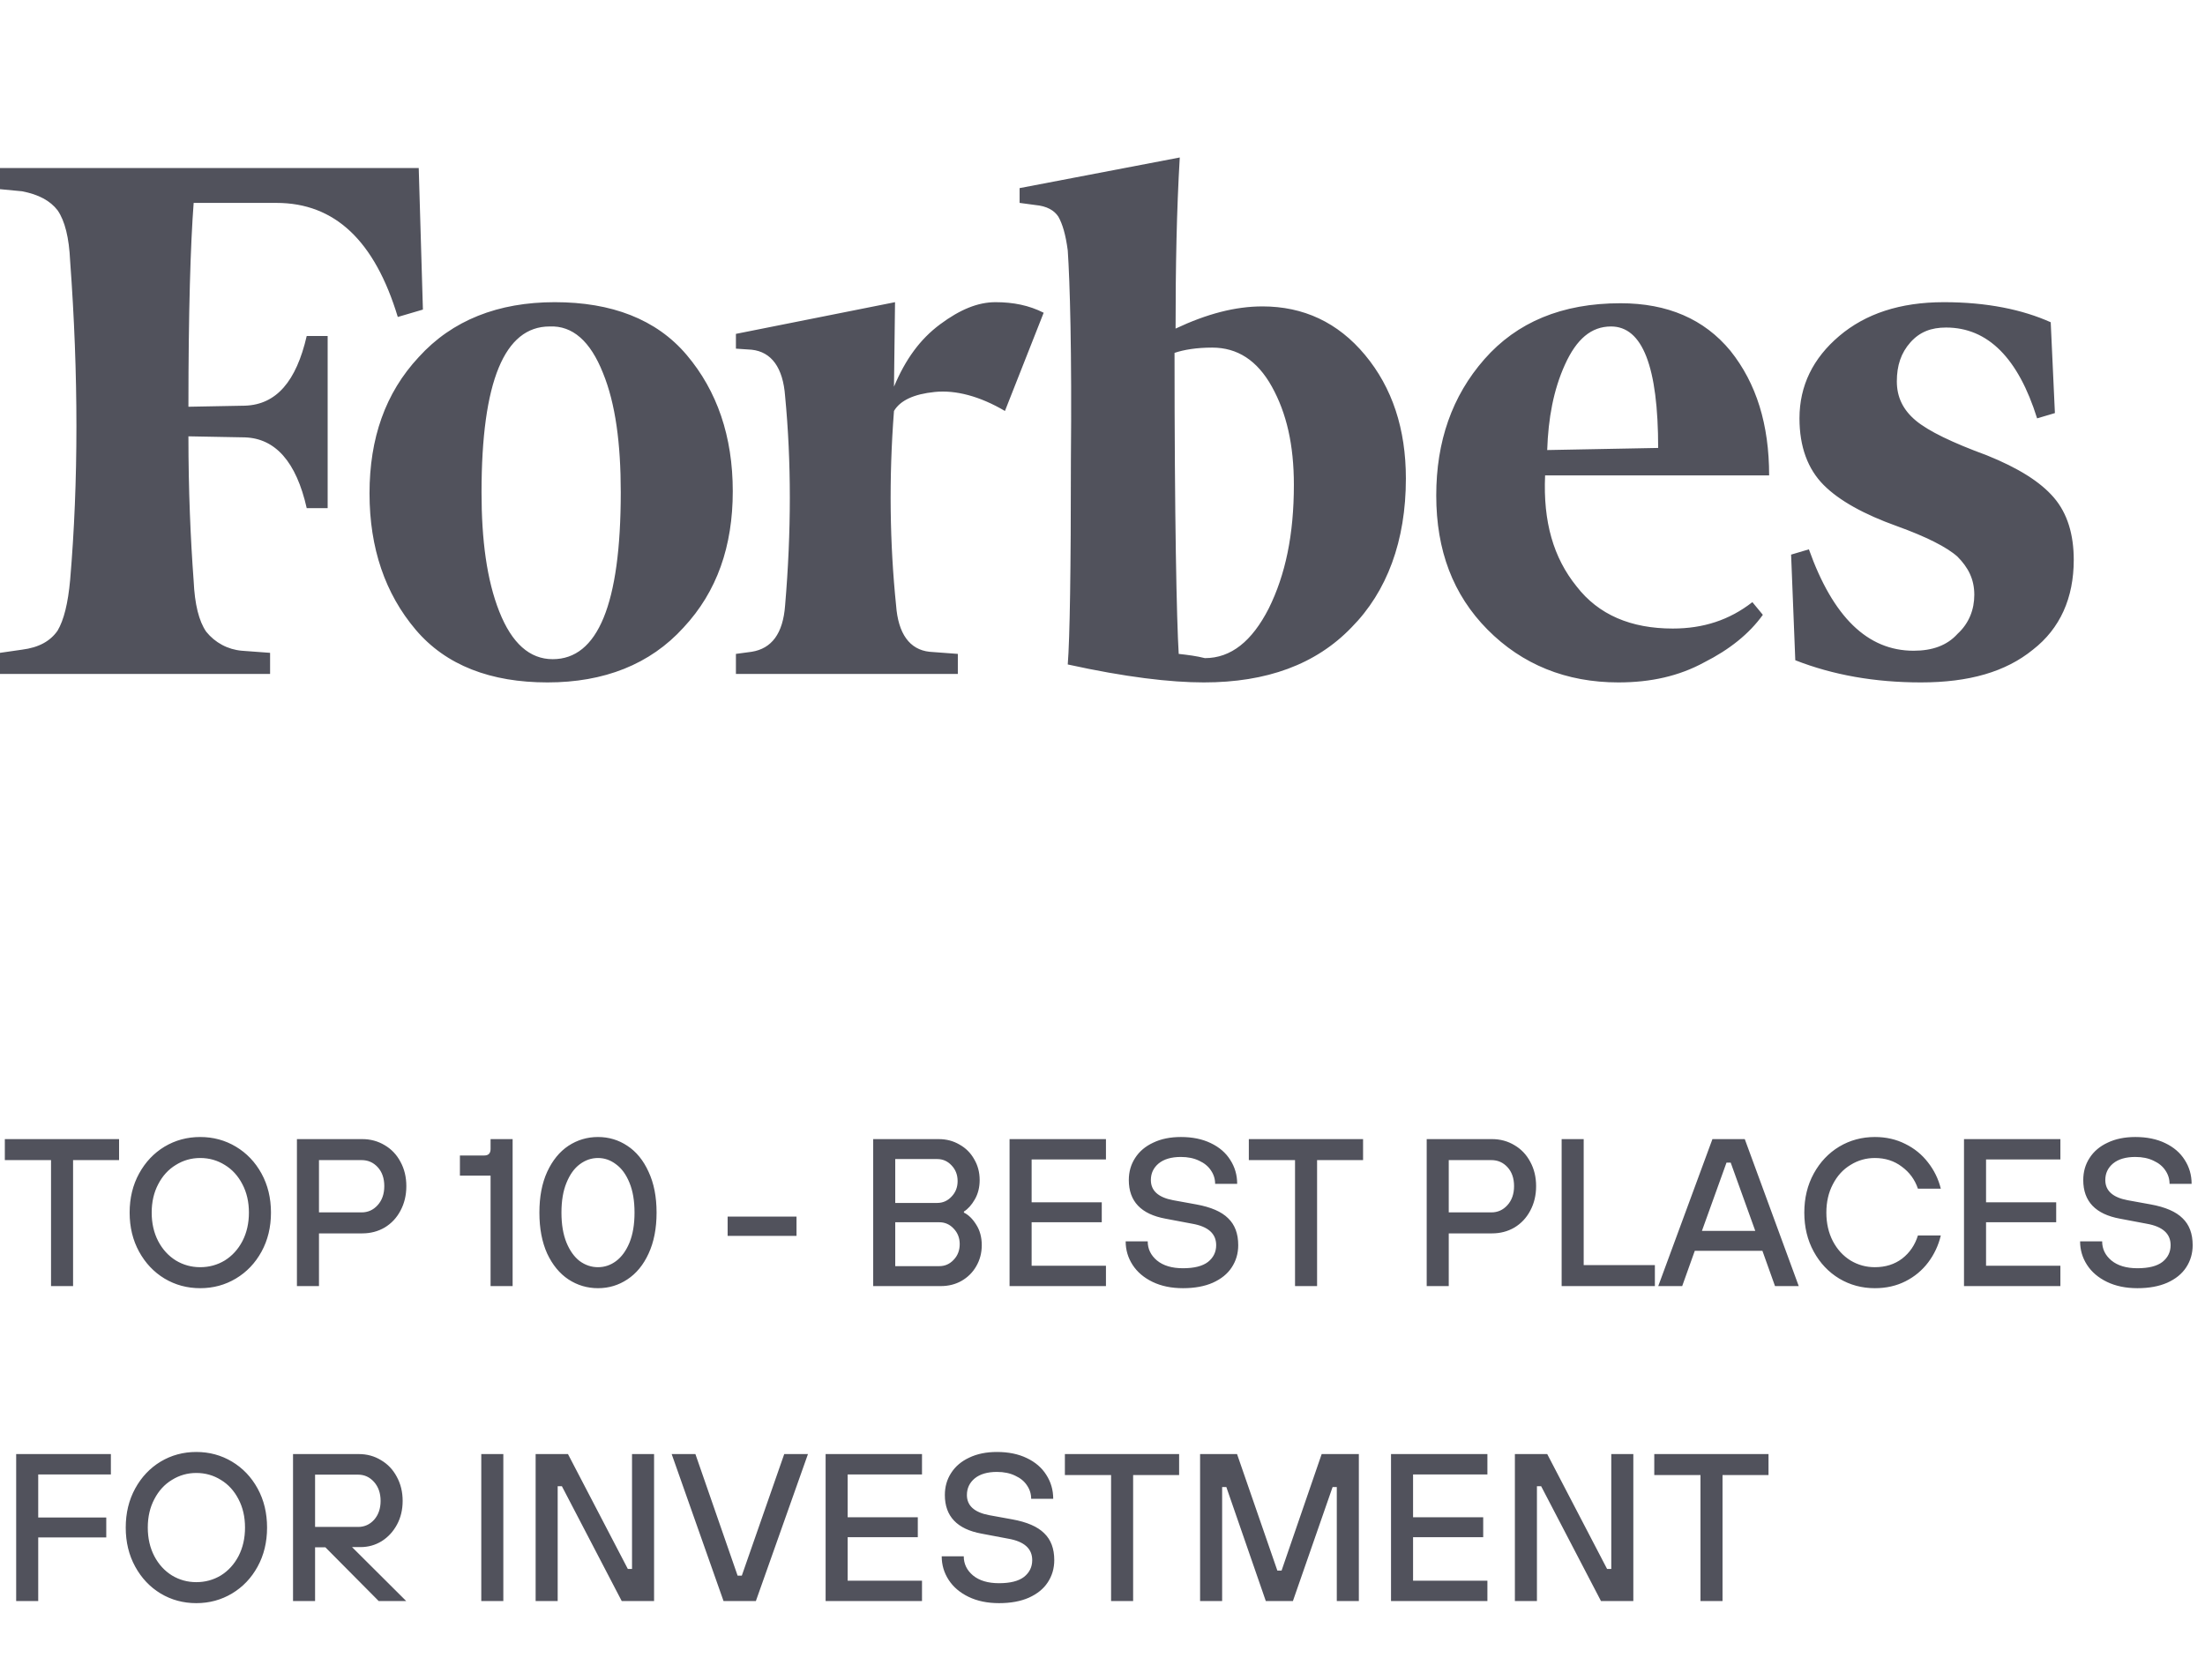 <svg width="168" height="128" viewBox="0 0 168 128" fill="none" xmlns="http://www.w3.org/2000/svg">
<path d="M89.568 25.038C89.568 20.37 89.648 16.024 89.887 12L77.684 14.334V15.461L78.88 15.622C79.758 15.702 80.316 16.024 80.635 16.507C80.954 17.07 81.193 17.875 81.353 19.082C81.512 21.416 81.672 26.728 81.592 35.099C81.592 43.388 81.512 48.62 81.353 50.632C85.74 51.598 89.169 52 91.721 52C96.507 52 100.255 50.632 102.967 47.815C105.679 45.078 107.115 41.215 107.115 36.467C107.115 32.684 106.078 29.545 104.004 27.05C101.93 24.555 99.298 23.348 96.188 23.348C94.114 23.348 91.961 23.912 89.568 25.038ZM89.807 49.827C89.648 47.252 89.488 39.525 89.488 26.889C90.206 26.648 91.163 26.487 92.359 26.487C94.274 26.487 95.789 27.453 96.906 29.465C98.022 31.477 98.581 33.891 98.581 36.95C98.581 40.732 97.942 43.791 96.666 46.366C95.39 48.861 93.795 50.149 91.801 50.149C91.163 49.988 90.525 49.907 89.807 49.827ZM31.903 12.805H0V14.415L1.675 14.575C2.951 14.817 3.828 15.3 4.387 16.024C4.945 16.829 5.264 18.117 5.344 19.887C5.982 28.579 5.982 36.708 5.344 44.193C5.184 45.964 4.865 47.252 4.387 48.056C3.828 48.861 2.951 49.344 1.675 49.505L0 49.746V51.356H20.578V49.746L18.424 49.586C17.898 49.541 17.387 49.39 16.921 49.141C16.455 48.892 16.044 48.55 15.712 48.137C15.154 47.332 14.835 46.044 14.755 44.274C14.516 41.054 14.356 37.352 14.356 33.248L18.663 33.328C20.976 33.408 22.571 35.179 23.369 38.72H24.964V25.602H23.369C22.571 29.062 21.056 30.833 18.663 30.913L14.356 30.994C14.356 23.75 14.516 18.6 14.755 15.461H21.056C25.523 15.461 28.553 18.358 30.308 24.153L32.222 23.59L31.903 12.805ZM28.154 37.594C28.154 41.779 29.351 45.239 31.664 47.976C33.977 50.712 37.406 52 41.713 52C46.02 52 49.529 50.632 52.082 47.815C54.634 45.078 55.83 41.618 55.83 37.433C55.83 33.248 54.634 29.787 52.321 27.05C50.008 24.314 46.578 23.026 42.272 23.026C37.965 23.026 34.455 24.394 31.903 27.211C29.351 29.948 28.154 33.408 28.154 37.594ZM45.94 28.419C46.898 30.753 47.296 33.811 47.296 37.513C47.296 46.044 45.542 50.229 42.112 50.229C40.357 50.229 39.002 49.022 38.044 46.608C37.087 44.193 36.688 41.135 36.688 37.513C36.688 29.062 38.443 24.877 41.873 24.877C43.627 24.797 44.983 26.004 45.94 28.419ZM113.336 47.976C115.968 50.632 119.318 52 123.305 52C125.778 52 127.931 51.517 129.846 50.471C131.76 49.505 133.275 48.298 134.312 46.849L133.514 45.883C131.76 47.252 129.766 47.895 127.453 47.895C124.262 47.895 121.79 46.849 120.115 44.676C118.36 42.503 117.563 39.767 117.722 36.225H134.791C134.791 32.362 133.833 29.223 131.839 26.728C129.846 24.314 127.054 23.107 123.465 23.107C118.998 23.107 115.569 24.555 113.096 27.372C110.624 30.189 109.428 33.65 109.428 37.755C109.428 41.94 110.704 45.32 113.336 47.976ZM119.238 27.775C120.115 25.843 121.232 24.877 122.747 24.877C125.14 24.877 126.336 27.936 126.336 34.133L117.882 34.294C117.962 31.879 118.36 29.706 119.238 27.775ZM156.245 24.555C154.092 23.59 151.38 23.026 148.11 23.026C144.76 23.026 142.128 23.912 140.134 25.602C138.14 27.292 137.103 29.384 137.103 31.879C137.103 34.052 137.742 35.742 138.938 36.95C140.134 38.157 142.048 39.203 144.521 40.089C146.754 40.893 148.349 41.698 149.147 42.422C149.944 43.227 150.423 44.113 150.423 45.32C150.423 46.447 150.024 47.493 149.147 48.298C148.349 49.183 147.233 49.586 145.797 49.586C142.288 49.586 139.656 47.01 137.821 41.859L136.465 42.262L136.784 50.31C139.656 51.437 142.846 52 146.355 52C150.024 52 152.816 51.195 154.889 49.505C156.963 47.895 158 45.561 158 42.664C158 40.732 157.521 39.123 156.485 37.916C155.448 36.708 153.773 35.662 151.38 34.696C148.748 33.73 146.914 32.845 145.957 32.04C144.999 31.235 144.521 30.27 144.521 29.062C144.521 27.855 144.84 26.889 145.558 26.084C146.276 25.28 147.153 24.958 148.27 24.958C151.46 24.958 153.773 27.292 155.208 31.879L156.564 31.477L156.245 24.555ZM79.518 23.831C78.402 23.268 77.206 23.026 75.85 23.026C74.494 23.026 73.138 23.59 71.622 24.716C70.107 25.843 68.99 27.372 68.113 29.465L68.193 23.026L56.07 25.441V26.567L57.266 26.648C58.781 26.809 59.659 28.016 59.818 30.189C60.297 35.179 60.297 40.491 59.818 46.125C59.659 48.298 58.781 49.425 57.266 49.666L56.07 49.827V51.356H72.978V49.827L70.825 49.666C69.309 49.505 68.432 48.298 68.273 46.125C67.794 41.457 67.714 36.467 68.113 31.316C68.592 30.511 69.629 30.028 71.224 29.867C72.819 29.706 74.653 30.189 76.567 31.316L79.518 23.831Z" fill="#51525C"/>
<path d="M5.568 98H3.888V88.4H0.368V86.8H9.072V88.4H5.568V98ZM15.253 98.16C14.261 98.16 13.354 97.915 12.533 97.424C11.722 96.933 11.077 96.251 10.597 95.376C10.117 94.501 9.877 93.509 9.877 92.4C9.877 91.291 10.117 90.299 10.597 89.424C11.077 88.549 11.722 87.867 12.533 87.376C13.354 86.885 14.261 86.64 15.253 86.64C16.245 86.64 17.152 86.885 17.973 87.376C18.794 87.867 19.445 88.549 19.925 89.424C20.405 90.299 20.645 91.291 20.645 92.4C20.645 93.509 20.405 94.501 19.925 95.376C19.445 96.251 18.794 96.933 17.973 97.424C17.152 97.915 16.245 98.16 15.253 98.16ZM15.253 96.56C15.936 96.56 16.56 96.389 17.125 96.048C17.69 95.696 18.138 95.205 18.469 94.576C18.8 93.936 18.965 93.211 18.965 92.4C18.965 91.589 18.8 90.869 18.469 90.24C18.138 89.6 17.69 89.109 17.125 88.768C16.56 88.416 15.936 88.24 15.253 88.24C14.581 88.24 13.962 88.416 13.397 88.768C12.832 89.109 12.384 89.6 12.053 90.24C11.722 90.869 11.557 91.589 11.557 92.4C11.557 93.211 11.722 93.936 12.053 94.576C12.384 95.205 12.832 95.696 13.397 96.048C13.962 96.389 14.581 96.56 15.253 96.56ZM22.623 98V86.8H27.599C28.228 86.8 28.799 86.955 29.311 87.264C29.823 87.563 30.223 87.984 30.511 88.528C30.809 89.072 30.959 89.691 30.959 90.384C30.959 91.077 30.809 91.701 30.511 92.256C30.223 92.8 29.823 93.227 29.311 93.536C28.799 93.835 28.228 93.984 27.599 93.984H24.303V98H22.623ZM27.551 92.384C28.031 92.384 28.436 92.203 28.767 91.84C29.108 91.467 29.279 90.981 29.279 90.384C29.279 89.787 29.113 89.307 28.783 88.944C28.452 88.581 28.041 88.4 27.551 88.4H24.303V92.384H27.551ZM37.377 98V89.584H35.041V88.048H36.897C37.217 88.048 37.377 87.883 37.377 87.552V86.8H39.057V98H37.377ZM45.561 98.16C44.739 98.16 43.987 97.936 43.305 97.488C42.633 97.04 42.094 96.384 41.689 95.52C41.294 94.645 41.097 93.605 41.097 92.4C41.097 91.195 41.294 90.16 41.689 89.296C42.094 88.421 42.633 87.76 43.305 87.312C43.987 86.864 44.739 86.64 45.561 86.64C46.382 86.64 47.129 86.864 47.801 87.312C48.483 87.76 49.022 88.421 49.417 89.296C49.822 90.16 50.025 91.195 50.025 92.4C50.025 93.605 49.822 94.645 49.417 95.52C49.022 96.384 48.483 97.04 47.801 97.488C47.129 97.936 46.382 98.16 45.561 98.16ZM45.561 96.56C46.062 96.56 46.521 96.405 46.937 96.096C47.364 95.776 47.705 95.307 47.961 94.688C48.217 94.059 48.345 93.296 48.345 92.4C48.345 91.504 48.217 90.747 47.961 90.128C47.705 89.499 47.364 89.029 46.937 88.72C46.521 88.4 46.062 88.24 45.561 88.24C45.059 88.24 44.596 88.4 44.169 88.72C43.753 89.029 43.417 89.499 43.161 90.128C42.905 90.747 42.777 91.504 42.777 92.4C42.777 93.296 42.905 94.059 43.161 94.688C43.417 95.307 43.753 95.776 44.169 96.096C44.596 96.405 45.059 96.56 45.561 96.56ZM60.687 94.176H55.439V92.704H60.687V94.176ZM66.529 98V86.8H71.521C72.108 86.8 72.635 86.939 73.105 87.216C73.585 87.483 73.958 87.856 74.225 88.336C74.502 88.805 74.641 89.333 74.641 89.92C74.641 90.475 74.518 90.965 74.273 91.392C74.028 91.819 73.75 92.128 73.441 92.32V92.4C73.793 92.571 74.108 92.88 74.385 93.328C74.662 93.765 74.801 94.283 74.801 94.88C74.801 95.467 74.662 96 74.385 96.48C74.118 96.949 73.745 97.323 73.265 97.6C72.796 97.867 72.267 98 71.681 98H66.529ZM71.409 91.664C71.835 91.664 72.198 91.504 72.497 91.184C72.806 90.864 72.961 90.469 72.961 90C72.961 89.52 72.806 89.12 72.497 88.8C72.198 88.48 71.835 88.32 71.409 88.32H68.209V91.664H71.409ZM71.569 96.48C71.996 96.48 72.358 96.32 72.657 96C72.966 95.68 73.121 95.28 73.121 94.8C73.121 94.331 72.966 93.936 72.657 93.616C72.358 93.296 71.996 93.136 71.569 93.136H68.209V96.48H71.569ZM84.263 98H76.919V86.8H84.263V88.352H78.6V91.616H83.944V93.136H78.6V96.448H84.263V98ZM90.133 98.16C89.248 98.16 88.474 98 87.813 97.68C87.152 97.36 86.645 96.928 86.293 96.384C85.941 95.84 85.765 95.243 85.765 94.592H87.445C87.445 95.168 87.68 95.653 88.149 96.048C88.629 96.443 89.29 96.64 90.133 96.64C90.986 96.64 91.621 96.48 92.037 96.16C92.453 95.829 92.661 95.403 92.661 94.88C92.661 94.005 92.053 93.461 90.837 93.248L88.805 92.864C86.938 92.523 86.005 91.541 86.005 89.92C86.005 89.291 86.165 88.731 86.485 88.24C86.805 87.739 87.264 87.349 87.861 87.072C88.458 86.784 89.162 86.64 89.973 86.64C90.848 86.64 91.605 86.795 92.245 87.104C92.896 87.413 93.392 87.84 93.733 88.384C94.085 88.928 94.261 89.536 94.261 90.208H92.581C92.581 89.835 92.474 89.493 92.261 89.184C92.058 88.875 91.76 88.629 91.365 88.448C90.97 88.256 90.506 88.16 89.973 88.16C89.248 88.16 88.682 88.325 88.277 88.656C87.882 88.987 87.685 89.408 87.685 89.92C87.685 90.731 88.25 91.243 89.381 91.456L91.141 91.776C92.261 91.979 93.072 92.331 93.573 92.832C94.085 93.323 94.341 94.005 94.341 94.88C94.341 95.509 94.176 96.075 93.845 96.576C93.525 97.067 93.045 97.456 92.405 97.744C91.776 98.021 91.018 98.16 90.133 98.16ZM100.349 98H98.669V88.4H95.149V86.8H103.853V88.4H100.349V98ZM108.701 98V86.8H113.677C114.306 86.8 114.877 86.955 115.389 87.264C115.901 87.563 116.301 87.984 116.589 88.528C116.887 89.072 117.037 89.691 117.037 90.384C117.037 91.077 116.887 91.701 116.589 92.256C116.301 92.8 115.901 93.227 115.389 93.536C114.877 93.835 114.306 93.984 113.677 93.984H110.381V98H108.701ZM113.629 92.384C114.109 92.384 114.514 92.203 114.845 91.84C115.186 91.467 115.357 90.981 115.357 90.384C115.357 89.787 115.191 89.307 114.861 88.944C114.53 88.581 114.119 88.4 113.629 88.4H110.381V92.384H113.629ZM126.086 98H118.982V86.8H120.662V96.4H126.086V98ZM137.047 98H135.239L134.279 95.312H129.127L128.167 98H126.343L130.471 86.8H132.935L137.047 98ZM131.543 88.592L129.671 93.792H133.735L131.863 88.592H131.543ZM142.847 98.16C141.855 98.16 140.948 97.915 140.127 97.424C139.316 96.933 138.671 96.251 138.191 95.376C137.711 94.501 137.471 93.509 137.471 92.4C137.471 91.291 137.711 90.299 138.191 89.424C138.671 88.549 139.316 87.867 140.127 87.376C140.948 86.885 141.855 86.64 142.847 86.64C143.7 86.64 144.473 86.816 145.167 87.168C145.86 87.509 146.436 87.979 146.895 88.576C147.364 89.173 147.689 89.84 147.871 90.576H146.127C145.892 89.883 145.481 89.323 144.895 88.896C144.319 88.459 143.636 88.24 142.847 88.24C142.175 88.24 141.556 88.416 140.991 88.768C140.425 89.109 139.977 89.6 139.647 90.24C139.316 90.869 139.151 91.589 139.151 92.4C139.151 93.211 139.316 93.936 139.647 94.576C139.977 95.205 140.425 95.696 140.991 96.048C141.556 96.389 142.175 96.56 142.847 96.56C143.657 96.56 144.351 96.341 144.927 95.904C145.503 95.456 145.903 94.869 146.127 94.144H147.871C147.689 94.901 147.369 95.584 146.911 96.192C146.452 96.8 145.876 97.28 145.183 97.632C144.489 97.984 143.711 98.16 142.847 98.16ZM156.982 98H149.638V86.8H156.982V88.352H151.318V91.616H156.662V93.136H151.318V96.448H156.982V98ZM162.852 98.16C161.966 98.16 161.193 98 160.532 97.68C159.87 97.36 159.364 96.928 159.012 96.384C158.66 95.84 158.484 95.243 158.484 94.592H160.164C160.164 95.168 160.398 95.653 160.868 96.048C161.348 96.443 162.009 96.64 162.852 96.64C163.705 96.64 164.34 96.48 164.756 96.16C165.172 95.829 165.38 95.403 165.38 94.88C165.38 94.005 164.772 93.461 163.556 93.248L161.524 92.864C159.657 92.523 158.724 91.541 158.724 89.92C158.724 89.291 158.884 88.731 159.204 88.24C159.524 87.739 159.982 87.349 160.58 87.072C161.177 86.784 161.881 86.64 162.692 86.64C163.566 86.64 164.324 86.795 164.964 87.104C165.614 87.413 166.11 87.84 166.452 88.384C166.804 88.928 166.98 89.536 166.98 90.208H165.3C165.3 89.835 165.193 89.493 164.98 89.184C164.777 88.875 164.478 88.629 164.084 88.448C163.689 88.256 163.225 88.16 162.692 88.16C161.966 88.16 161.401 88.325 160.996 88.656C160.601 88.987 160.404 89.408 160.404 89.92C160.404 90.731 160.969 91.243 162.1 91.456L163.86 91.776C164.98 91.979 165.79 92.331 166.292 92.832C166.804 93.323 167.06 94.005 167.06 94.88C167.06 95.509 166.894 96.075 166.564 96.576C166.244 97.067 165.764 97.456 165.124 97.744C164.494 98.021 163.737 98.16 162.852 98.16ZM2.912 122H1.232V110.8H8.448V112.352H2.912V115.632H8.096V117.152H2.912V122ZM14.956 122.16C13.964 122.16 13.057 121.915 12.236 121.424C11.425 120.933 10.78 120.251 10.3 119.376C9.82 118.501 9.58 117.509 9.58 116.4C9.58 115.291 9.82 114.299 10.3 113.424C10.78 112.549 11.425 111.867 12.236 111.376C13.057 110.885 13.964 110.64 14.956 110.64C15.948 110.64 16.855 110.885 17.676 111.376C18.497 111.867 19.148 112.549 19.628 113.424C20.108 114.299 20.348 115.291 20.348 116.4C20.348 117.509 20.108 118.501 19.628 119.376C19.148 120.251 18.497 120.933 17.676 121.424C16.855 121.915 15.948 122.16 14.956 122.16ZM14.956 120.56C15.639 120.56 16.263 120.389 16.828 120.048C17.393 119.696 17.841 119.205 18.172 118.576C18.503 117.936 18.668 117.211 18.668 116.4C18.668 115.589 18.503 114.869 18.172 114.24C17.841 113.6 17.393 113.109 16.828 112.768C16.263 112.416 15.639 112.24 14.956 112.24C14.284 112.24 13.665 112.416 13.1 112.768C12.535 113.109 12.087 113.6 11.756 114.24C11.425 114.869 11.26 115.589 11.26 116.4C11.26 117.211 11.425 117.936 11.756 118.576C12.087 119.205 12.535 119.696 13.1 120.048C13.665 120.389 14.284 120.56 14.956 120.56ZM26.822 117.888L30.95 122H28.854L24.79 117.904H24.006V122H22.326V110.8H27.334C27.963 110.8 28.528 110.955 29.03 111.264C29.542 111.563 29.942 111.984 30.23 112.528C30.528 113.072 30.678 113.685 30.678 114.368C30.678 115.04 30.534 115.643 30.246 116.176C29.958 116.709 29.568 117.131 29.078 117.44C28.587 117.739 28.054 117.888 27.478 117.888H26.822ZM24.006 116.352H27.286C27.766 116.352 28.171 116.171 28.502 115.808C28.832 115.435 28.998 114.955 28.998 114.368C28.998 113.781 28.832 113.301 28.502 112.928C28.171 112.555 27.766 112.368 27.286 112.368H24.006V116.352ZM38.349 122H36.669V110.8H38.349V122ZM42.49 122H40.81V110.8H43.274L47.834 119.552H48.154V110.8H49.834V122H47.37L42.81 113.248H42.49V122ZM57.59 122H55.127L51.175 110.8H52.983L56.199 120.064H56.519L59.751 110.8H61.559L57.59 122ZM70.248 122H62.904V110.8H70.248V112.352H64.584V115.616H69.928V117.136H64.584V120.448H70.248V122ZM76.117 122.16C75.232 122.16 74.459 122 73.797 121.68C73.136 121.36 72.629 120.928 72.277 120.384C71.925 119.84 71.749 119.243 71.749 118.592H73.429C73.429 119.168 73.664 119.653 74.133 120.048C74.613 120.443 75.275 120.64 76.117 120.64C76.971 120.64 77.605 120.48 78.021 120.16C78.437 119.829 78.645 119.403 78.645 118.88C78.645 118.005 78.037 117.461 76.821 117.248L74.789 116.864C72.923 116.523 71.989 115.541 71.989 113.92C71.989 113.291 72.149 112.731 72.469 112.24C72.789 111.739 73.248 111.349 73.845 111.072C74.443 110.784 75.147 110.64 75.957 110.64C76.832 110.64 77.589 110.795 78.229 111.104C78.88 111.413 79.376 111.84 79.717 112.384C80.069 112.928 80.245 113.536 80.245 114.208H78.565C78.565 113.835 78.459 113.493 78.245 113.184C78.043 112.875 77.744 112.629 77.349 112.448C76.955 112.256 76.491 112.16 75.957 112.16C75.232 112.16 74.667 112.325 74.261 112.656C73.867 112.987 73.669 113.408 73.669 113.92C73.669 114.731 74.235 115.243 75.365 115.456L77.125 115.776C78.245 115.979 79.056 116.331 79.557 116.832C80.069 117.323 80.325 118.005 80.325 118.88C80.325 119.509 80.16 120.075 79.829 120.576C79.509 121.067 79.029 121.456 78.389 121.744C77.76 122.021 77.003 122.16 76.117 122.16ZM86.334 122H84.654V112.4H81.134V110.8H89.838V112.4H86.334V122ZM93.115 122H91.435V110.8H94.251L97.323 119.68H97.643L100.699 110.8H103.531V122H101.851V113.312H101.531L98.507 122H96.443L93.435 113.312H93.115V122ZM113.326 122H105.982V110.8H113.326V112.352H107.662V115.616H113.006V117.136H107.662V120.448H113.326V122ZM117.1 122H115.42V110.8H117.884L122.444 119.552H122.764V110.8H124.444V122H121.98L117.42 113.248H117.1V122ZM131.24 122H129.56V112.4H126.04V110.8H134.744V112.4H131.24V122Z" fill="#51525C"/>
</svg>
